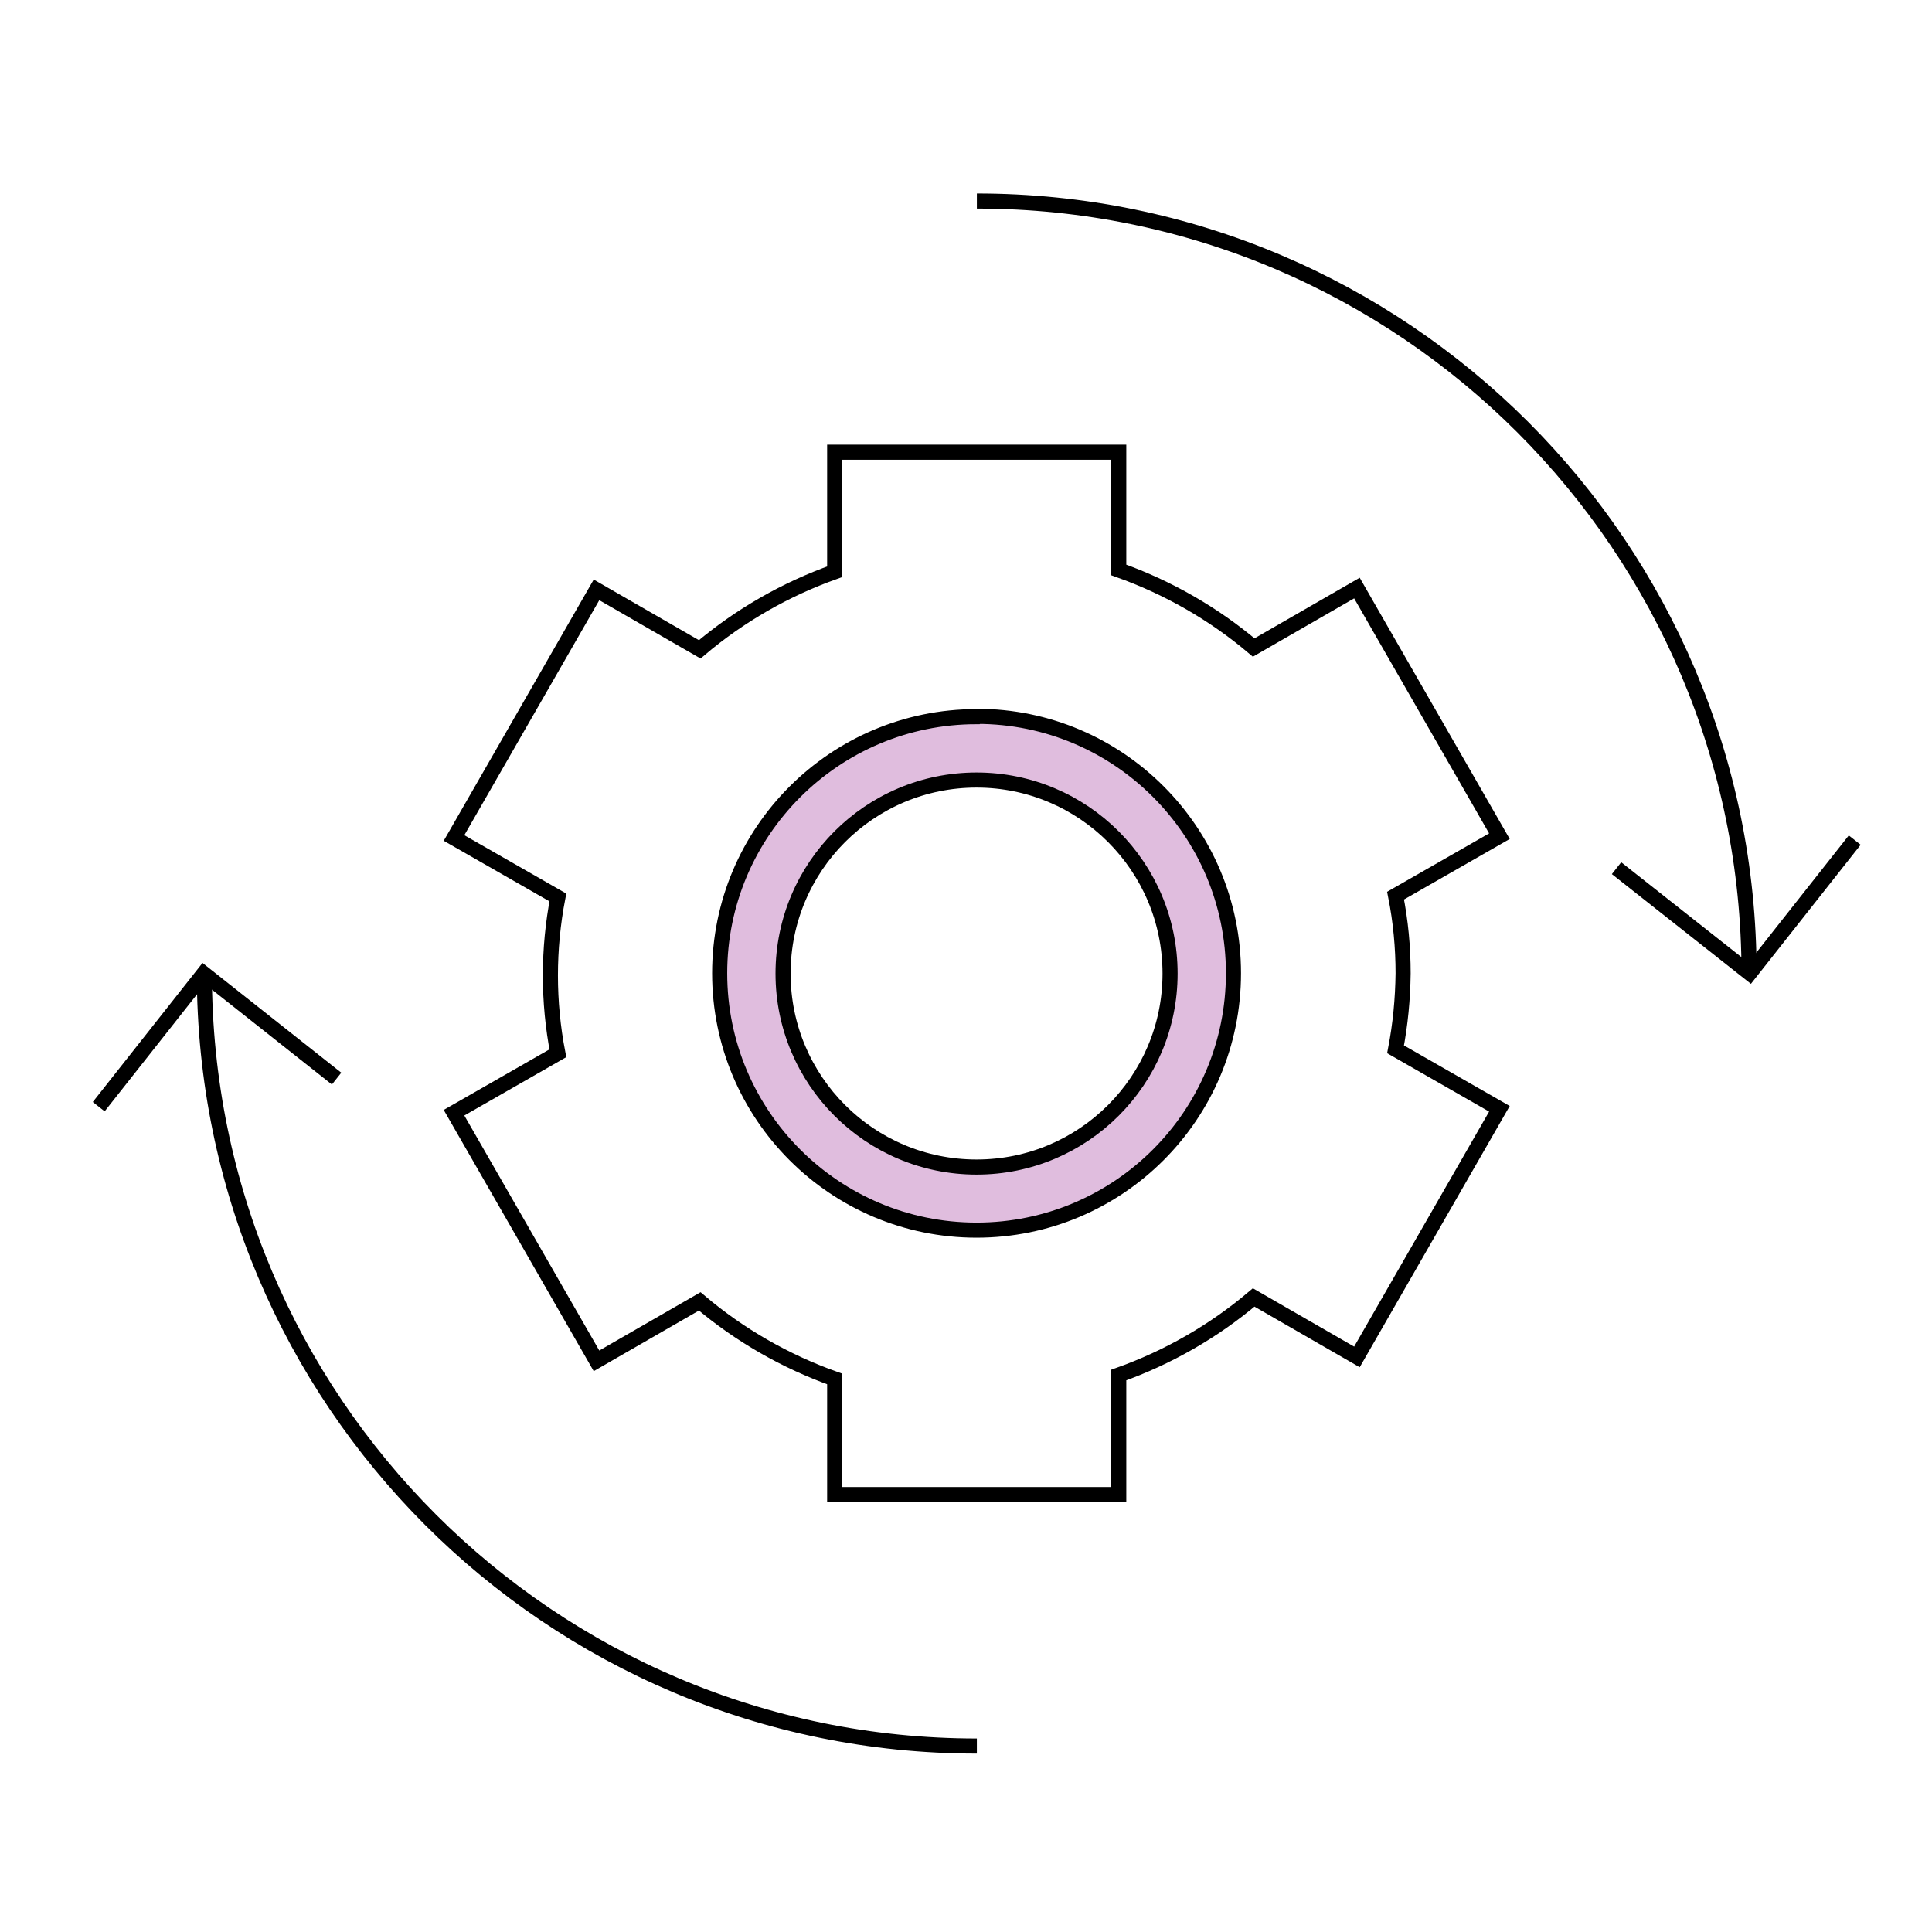 <?xml version="1.0" encoding="UTF-8"?>
<svg id="Layer_1" data-name="Layer 1" xmlns="http://www.w3.org/2000/svg" viewBox="0 0 64 64">
  <defs>
    <style>
      .cls-1 {
        fill: #e0bdde;
      }

      .cls-1, .cls-2 {
        stroke: #000;
        stroke-miterlimit: 10;
        stroke-width: .5px;
      }

      .cls-2 {
        fill: none;
      }
    </style>
  </defs>
  <path class="cls-2" d="M46.48,32.25c0-.87-.08-1.73-.25-2.58l3.44-1.97-4.72-8.22-3.42,1.97c-1.32-1.12-2.84-1.99-4.47-2.57v-3.9h-9.41v3.96c-1.63.58-3.15,1.45-4.47,2.57l-3.42-1.97-4.72,8.22,3.44,1.97c-.33,1.71-.33,3.46,0,5.16l-3.44,1.97,4.72,8.22,3.42-1.97c1.32,1.12,2.84,1.99,4.47,2.57v3.83h9.41v-3.96c1.63-.58,3.15-1.45,4.47-2.57l3.42,1.97,4.72-8.22-3.44-1.97c.16-.83.24-1.67.25-2.52Z"/>
  <path class="cls-1" d="M32.35,23.74c-4.7,0-8.51,3.81-8.51,8.5h0c0,4.7,3.81,8.51,8.51,8.51s8.51-3.81,8.51-8.51c0-4.7-3.81-8.51-8.5-8.51ZM32.35,38.66c-3.54,0-6.41-2.87-6.41-6.41h0c0-3.54,2.87-6.41,6.41-6.41,3.54,0,6.41,2.87,6.41,6.41,0,3.54-2.87,6.41-6.41,6.41Z"/>
  <path class="cls-2" d="M6.77,32.24h0"/>
  <path class="cls-2" d="M57.94,32.25c0-14.13-11.45-25.59-25.58-25.59"/>
  <path class="cls-2" d="M6.77,32.25c0,14.13,11.45,25.59,25.59,25.59"/>
  <polyline class="cls-2" points="53.55 28.76 57.96 32.24 61.44 27.83"/>
  <polyline class="cls-2" points="11.15 35.73 6.75 32.25 3.27 36.66"/>
</svg>